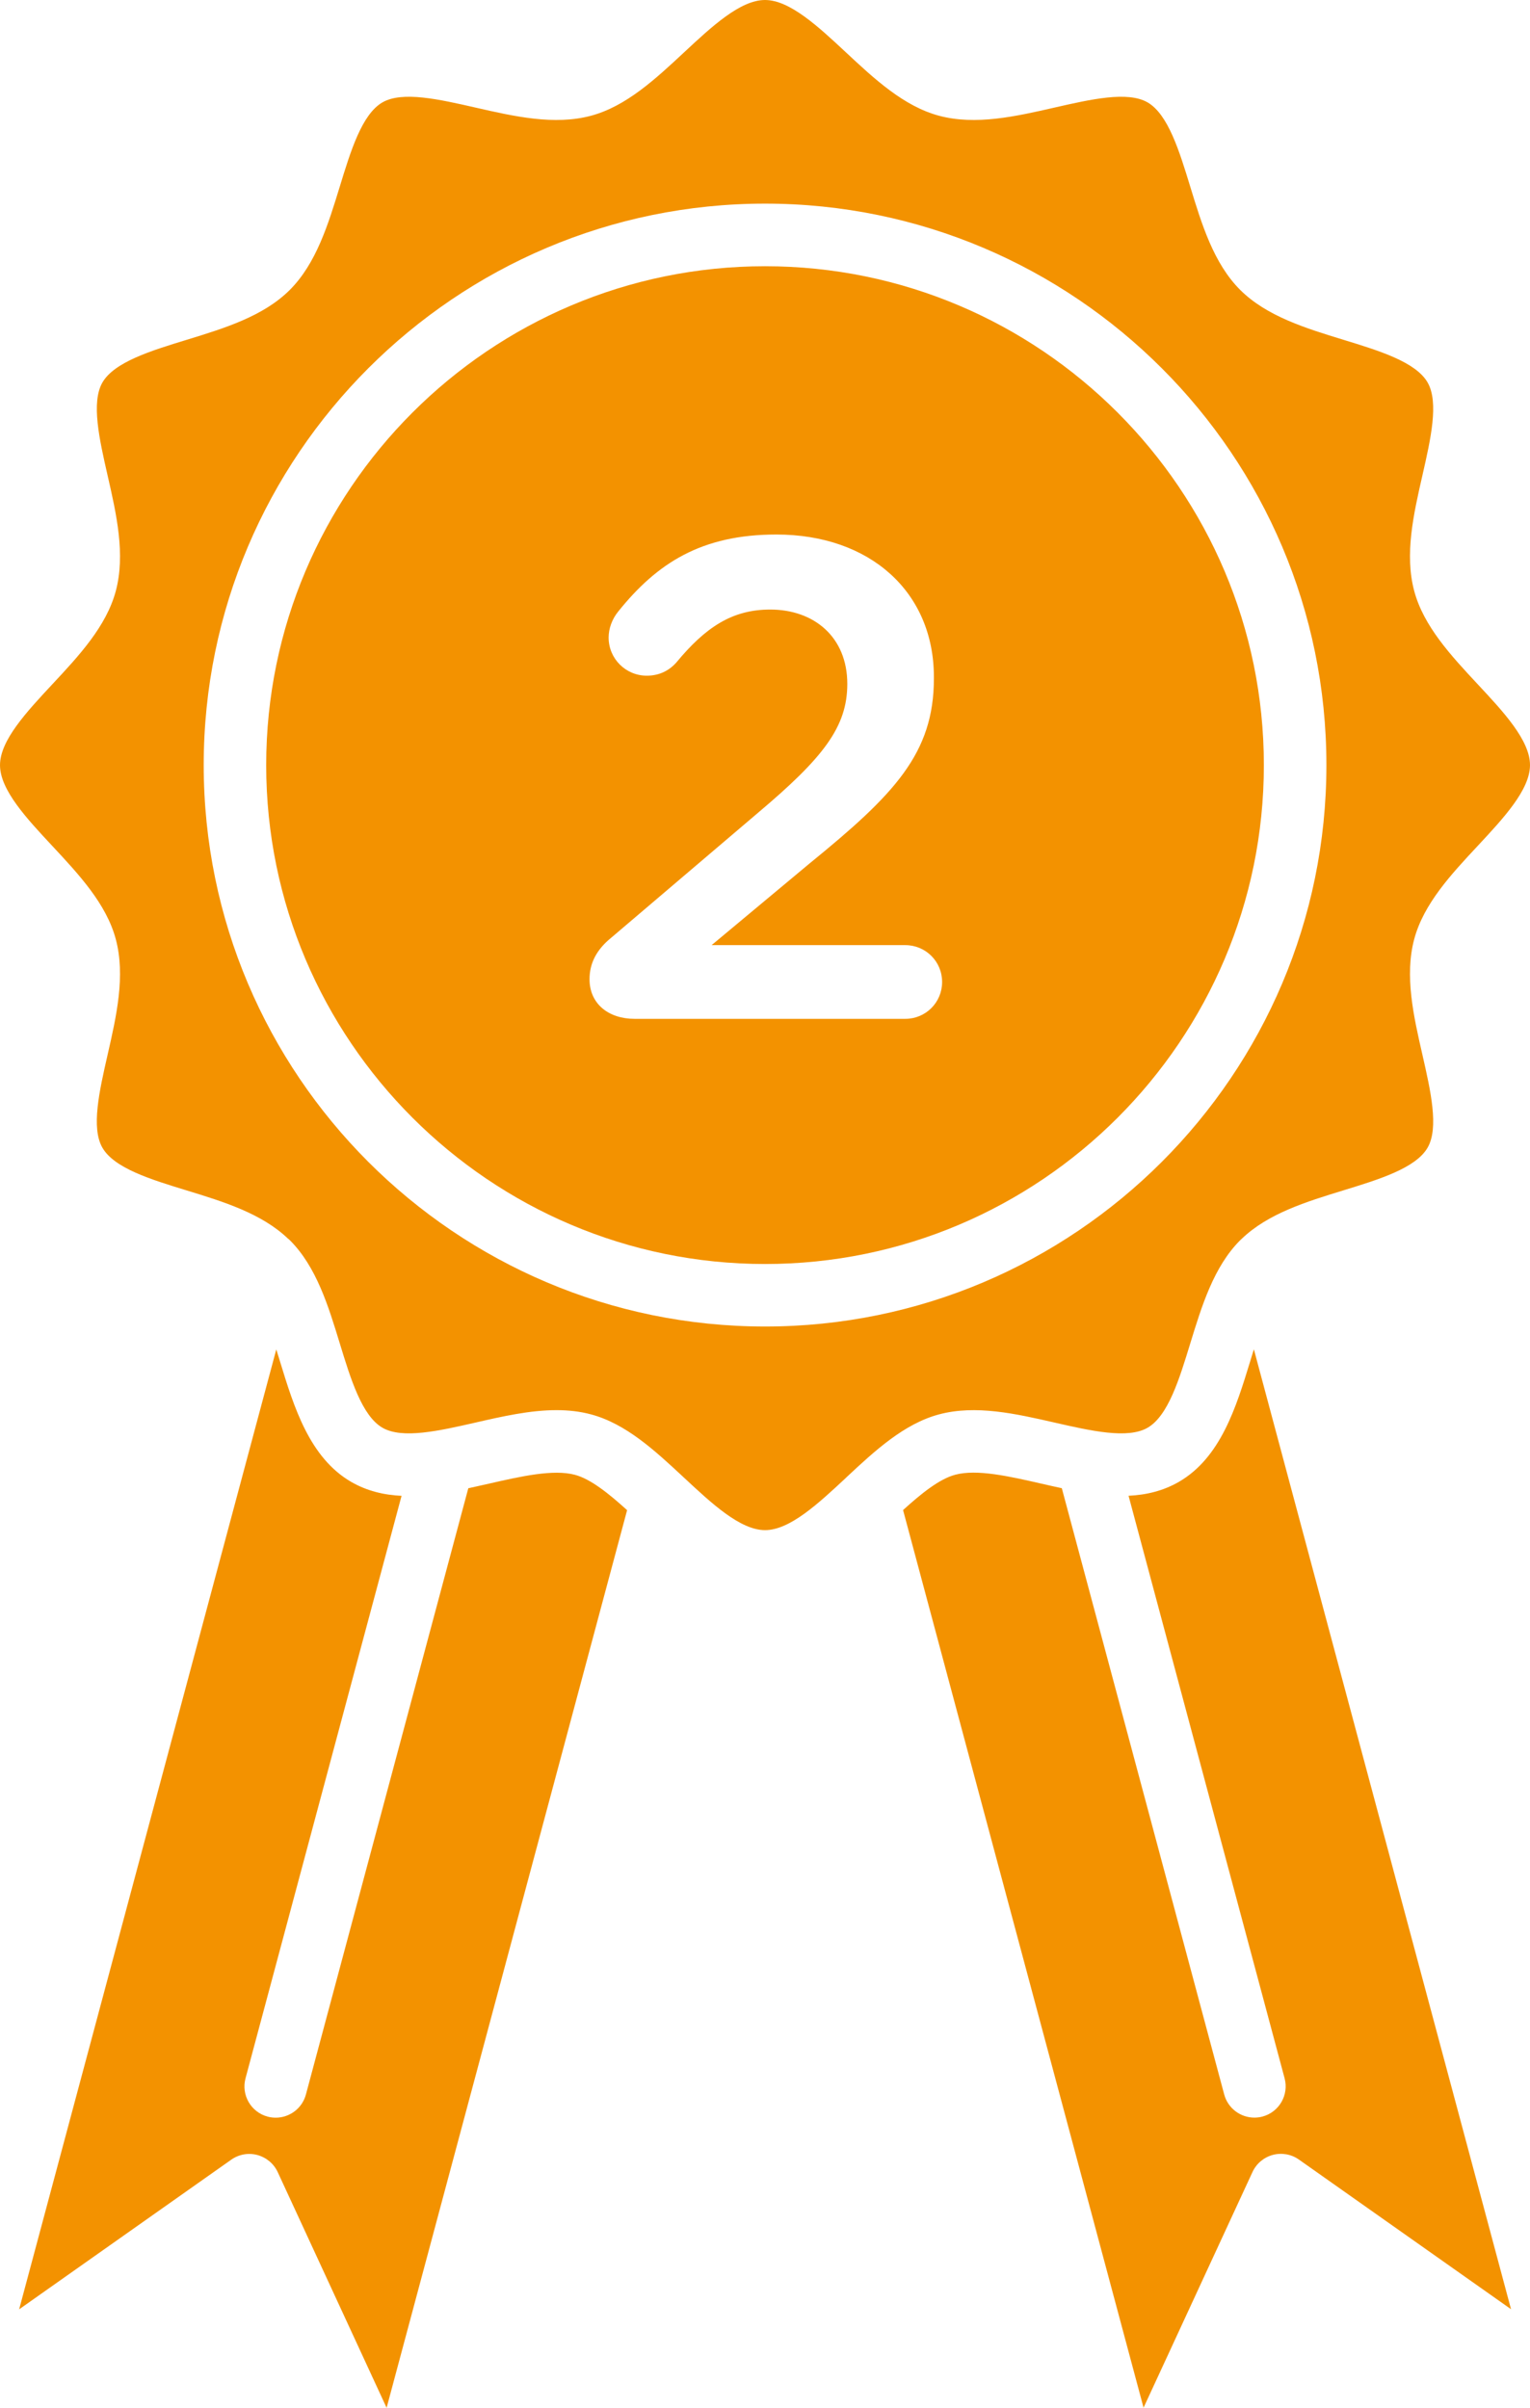 <?xml version="1.0" encoding="UTF-8"?>
<svg xmlns="http://www.w3.org/2000/svg" id="Ebene_2" data-name="Ebene 2" viewBox="0 0 277.38 436.45">
  <defs>
    <style>
      .cls-1 {
        fill: #f39200;
        stroke-width: 0px;
      }
    </style>
  </defs>
  <g id="Layer_1" data-name="Layer 1">
    <g>
      <path class="cls-1" d="M138.7,229.12c49.87,0,90.43-40.57,90.43-90.43s-40.57-90.43-90.43-90.43-90.44,40.57-90.44,90.43,40.57,90.43,90.44,90.43ZM110.83,169.96l26.58-22.62c11.87-10.01,16.2-15.58,16.2-23.37,0-8.53-6.06-13.48-13.97-13.48-6.92,0-11.74,3.21-17.06,9.64-1.11,1.24-2.84,2.35-5.32,2.35-3.83,0-6.92-3.09-6.92-6.92,0-1.61.62-3.34,1.73-4.7,7.05-8.78,15.08-13.97,28.68-13.97,16.94,0,28.56,10.38,28.56,25.84v.25c0,13.6-7.17,21.02-22.5,33.5l-17.8,14.84h35.11c3.71,0,6.68,2.97,6.68,6.68s-2.97,6.68-6.68,6.68h-49.08c-4.7,0-8.16-2.72-8.16-7.17-.01-2.98,1.35-5.45,3.95-7.55Z"></path>
      <path class="cls-1" d="M104.23,267.33c-3.94-1.05-9.83.29-15.53,1.59-1.26.29-2.53.57-3.8.85l-29.44,109.89c-.68,2.53-2.97,4.2-5.47,4.2-.49,0-.98-.06-1.47-.19-3.02-.81-4.82-3.92-4.01-6.94l28.29-105.59c-3.19-.15-6.26-.87-9.12-2.52-7.57-4.38-10.4-13.61-12.89-21.75-.23-.76-.47-1.52-.7-2.27L3.47,418.6l38.46-27.13c1.38-.97,3.11-1.28,4.74-.84,1.62.44,2.97,1.57,3.68,3.1l19.74,42.72,43.6-162.71c-3.3-2.99-6.58-5.64-9.46-6.41Z"></path>
      <path class="cls-1" d="M52.43,224.7s.09.08.13.12c4.79,4.79,6.96,11.87,9.05,18.72,1.97,6.45,4.02,13.11,7.73,15.26,3.61,2.09,10.33.55,16.83-.93,4.89-1.12,9.89-2.26,14.72-2.26,2.13,0,4.22.22,6.26.77,6.34,1.69,11.63,6.6,16.75,11.37.02.02.03.03.05.05.03.03.06.05.09.08,5,4.66,10.17,9.48,14.66,9.48s9.66-4.82,14.66-9.48c.02-.02.05-.05.07-.07.03-.03.05-.05.08-.08,5.11-4.77,10.4-9.66,16.73-11.35,6.65-1.78,13.93-.12,20.98,1.49,6.5,1.48,13.22,3.02,16.83.93,3.72-2.15,5.76-8.82,7.73-15.26,2.1-6.85,4.27-13.93,9.05-18.72.05-.05.1-.09.15-.14.05-.05.09-.09.14-.13,4.78-4.59,11.71-6.72,18.43-8.78,6.45-1.98,13.11-4.02,15.26-7.73,2.09-3.6.55-10.33-.93-16.83-1.61-7.04-3.27-14.33-1.49-20.98,1.71-6.39,6.68-11.73,11.5-16.89,4.66-5,9.49-10.17,9.49-14.66s-4.82-9.66-9.49-14.66c-4.81-5.16-9.79-10.5-11.5-16.89-1.78-6.65-.12-13.93,1.49-20.98,1.48-6.5,3.02-13.22.93-16.83-2.15-3.72-8.82-5.76-15.26-7.73-6.85-2.1-13.93-4.27-18.72-9.05-4.79-4.79-6.96-11.87-9.05-18.72-1.97-6.45-4.02-13.11-7.73-15.26-3.61-2.09-10.33-.55-16.83.93-7.04,1.61-14.33,3.27-20.98,1.49-6.39-1.71-11.73-6.68-16.89-11.5-5-4.66-10.17-9.48-14.66-9.48s-9.66,4.82-14.66,9.48c-5.16,4.81-10.5,9.79-16.89,11.5-6.65,1.78-13.93.12-20.98-1.49-6.5-1.48-13.22-3.02-16.83-.93-3.72,2.15-5.76,8.82-7.73,15.26-2.1,6.85-4.27,13.93-9.05,18.72-4.79,4.79-11.87,6.96-18.72,9.06-6.45,1.97-13.11,4.02-15.26,7.73-2.08,3.6-.55,10.33.93,16.83,1.61,7.04,3.27,14.33,1.49,20.98-1.71,6.39-6.68,11.73-11.5,16.89-4.66,5-9.49,10.17-9.49,14.66s4.82,9.66,9.49,14.66c4.81,5.16,9.79,10.49,11.5,16.89,1.78,6.65.12,13.93-1.49,20.98-1.48,6.5-3.02,13.22-.93,16.83,2.15,3.72,8.82,5.76,15.26,7.73,6.7,2.05,13.62,4.18,18.4,8.76.08.04.14.1.2.16ZM138.7,36.91c56.12,0,101.77,45.66,101.77,101.77s-45.65,101.77-101.77,101.77-101.77-45.66-101.77-101.77,45.65-101.77,101.77-101.77Z"></path>
      <path class="cls-1" d="M226.62,246.86c-2.49,8.14-5.32,17.37-12.9,21.75-2.86,1.65-5.93,2.37-9.12,2.52l28.29,105.59c.81,3.02-.99,6.13-4.01,6.94-.49.13-.99.19-1.47.19-2.5,0-4.79-1.67-5.47-4.2l-29.44-109.89c-1.27-.27-2.54-.56-3.8-.85-5.7-1.3-11.59-2.65-15.53-1.59-2.89.77-6.16,3.42-9.45,6.4l43.6,162.71,19.75-42.72c.71-1.53,2.05-2.66,3.68-3.1,1.62-.43,3.36-.13,4.73.84l38.46,27.13-46.62-174c-.23.76-.47,1.52-.7,2.28Z"></path>
    </g>
  </g>
</svg>
